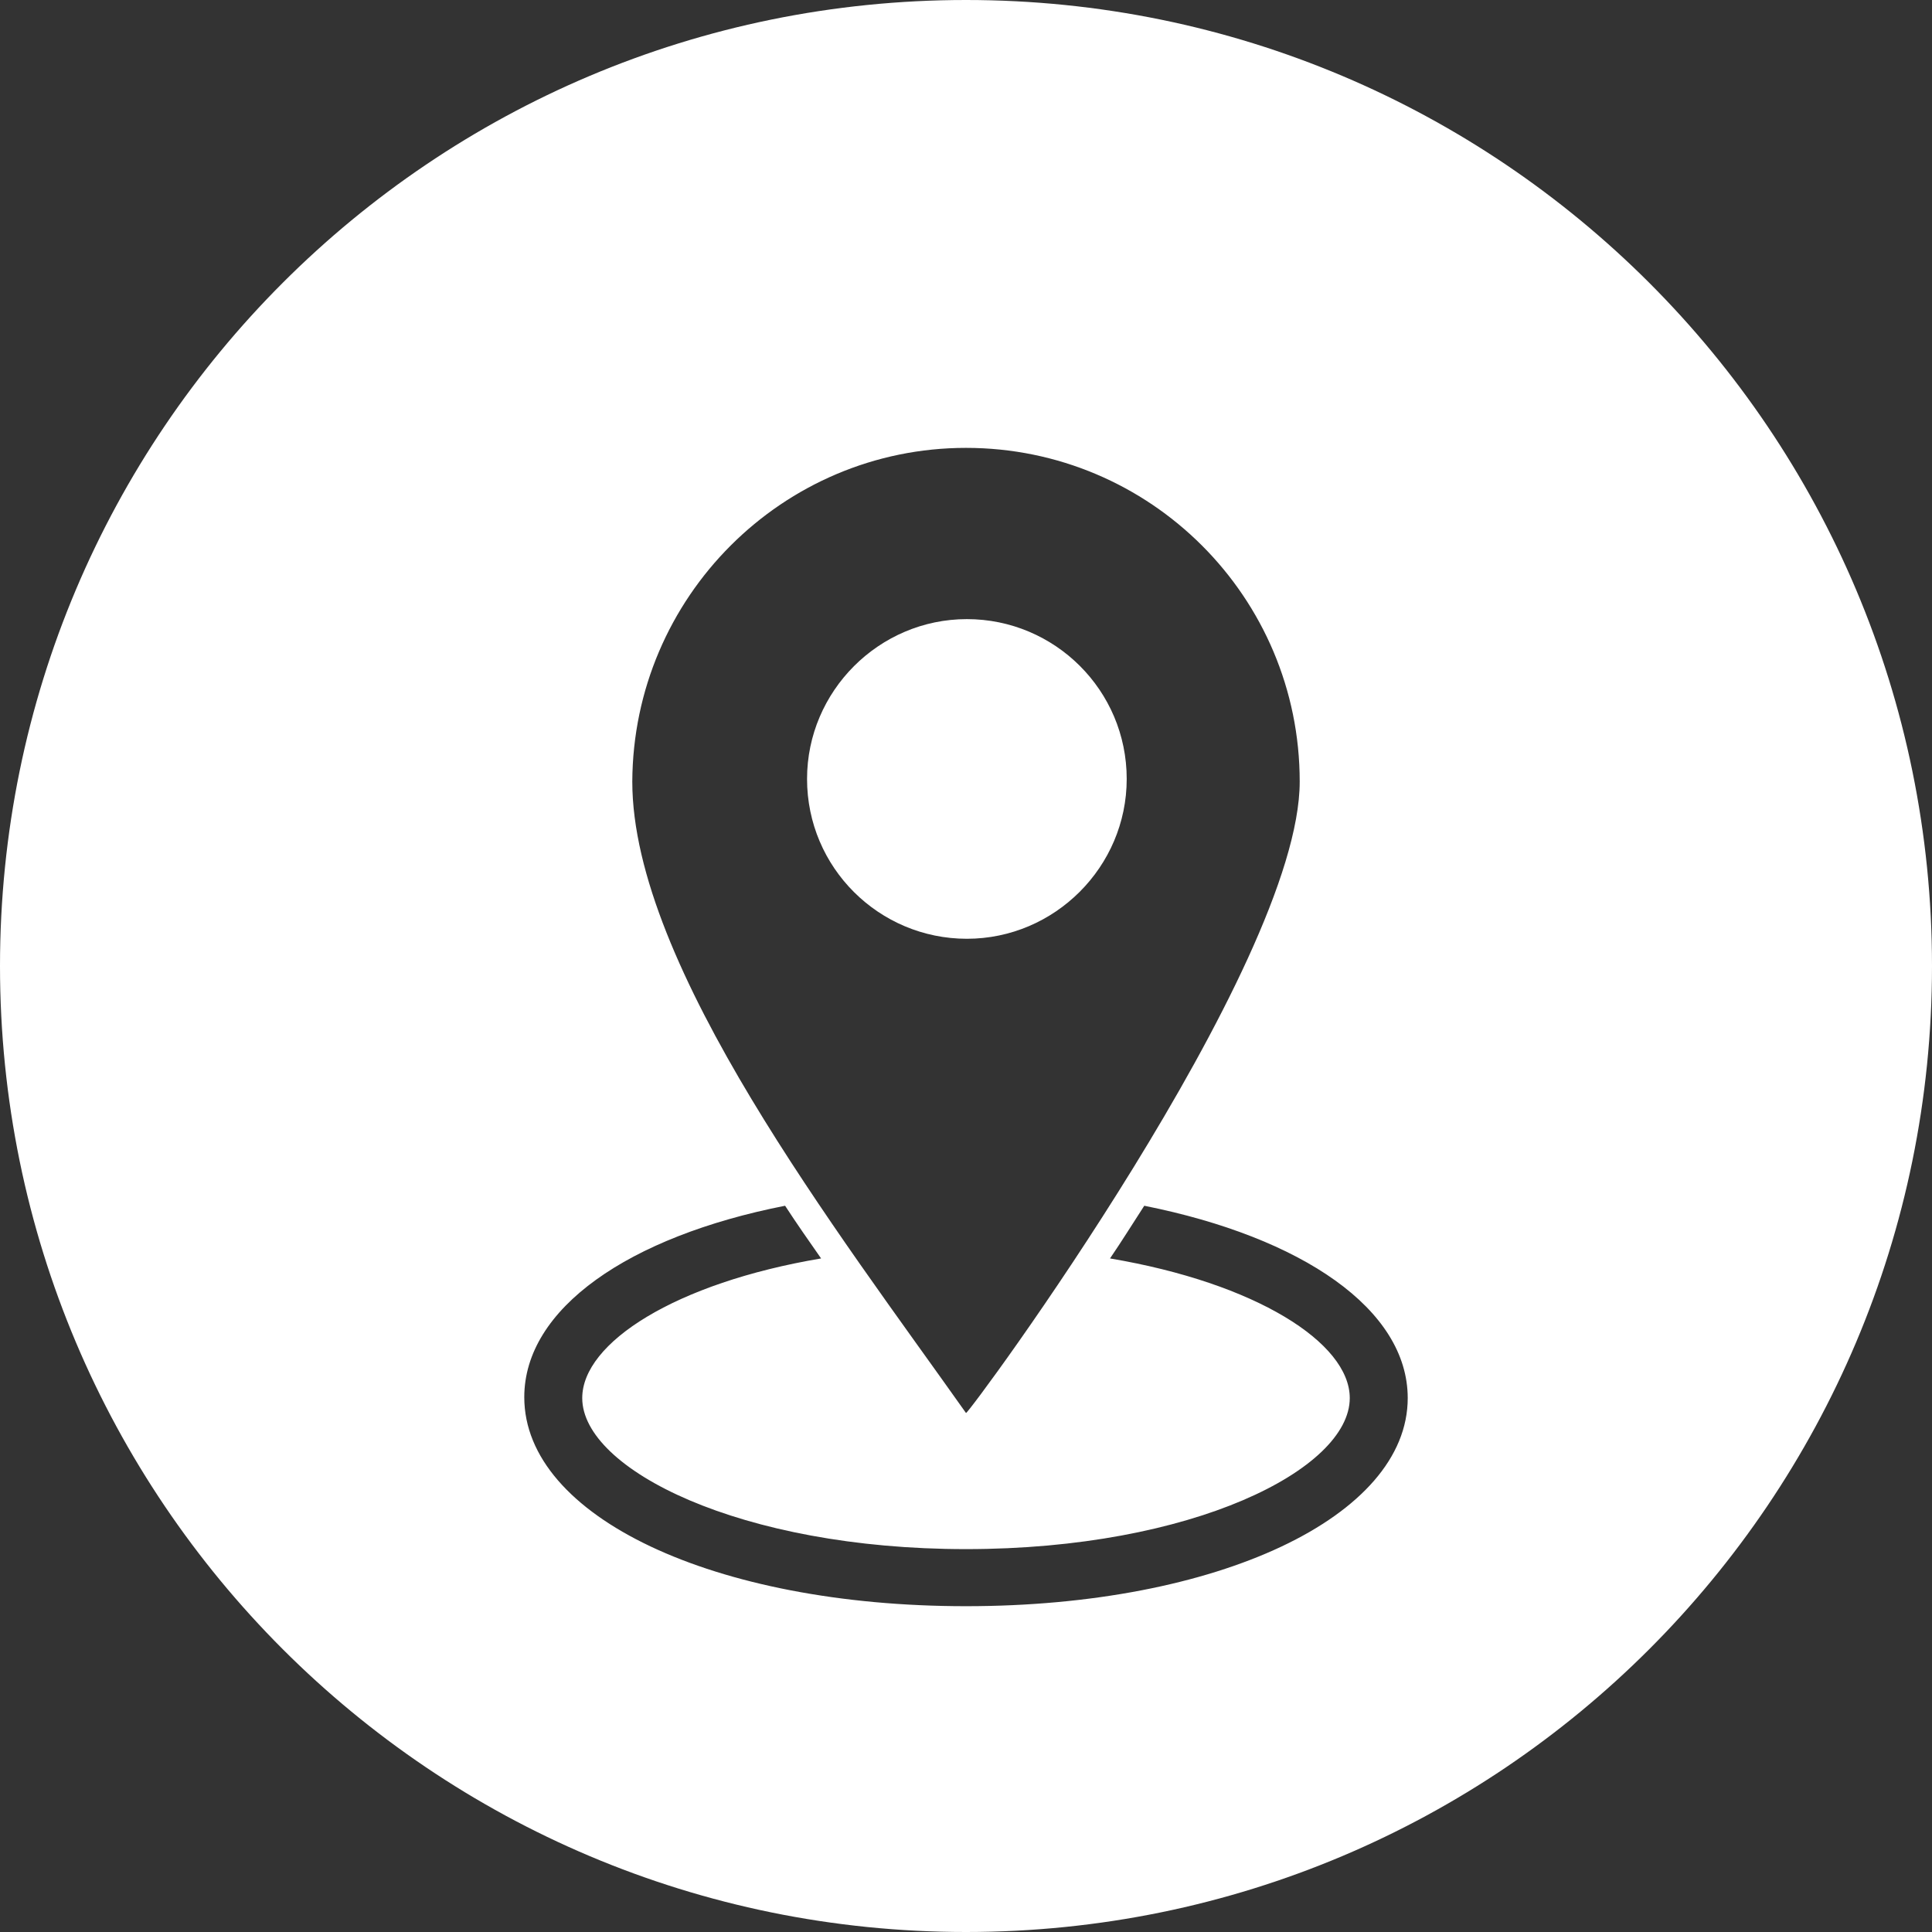 <?xml version="1.0" encoding="utf-8"?>
<!-- Generator: Adobe Illustrator 22.1.0, SVG Export Plug-In . SVG Version: 6.00 Build 0)  -->
<svg version="1.1" id="Layer_1" xmlns="http://www.w3.org/2000/svg" xmlns:xlink="http://www.w3.org/1999/xlink" x="0px" y="0px"
	 viewBox="0 0 220 220" style="enable-background:new 0 0 220 220;" xml:space="preserve">
<rect x="0" y="0" width="220" height="220" fill="#333333" stroke="none"/>
<style type="text/css">
	.st0{fill:#FFFFFF;}
</style>
<g>
	<path class="st0" d="M128.3,88.7c0-10.1-8.2-18.2-18.2-18.2s-18.2,8.2-18.2,18.2c0,10.1,8.2,18.2,18.2,18.2S128.3,98.7,128.3,88.7z
		"/>
	<path class="st0" d="M110,0C49.2,0,0,49.2,0,110s49.2,110,110,110s110-49.2,110-110S170.8,0,110,0z M110,51c21,0,38,17,38,38
		s-37.8,72.2-38,71.9C95.5,140.4,72,110,72,89C72.1,68,89.1,51,110,51z M110,182.9c-28.7,0-50.3-10.2-50.3-23.8
		c0-10.1,11.9-18.3,29.7-21.8c1.3,2,2.7,4,4.1,6c-16.6,2.8-27.2,9.6-27.2,15.9c0,8.1,18,17.2,43.7,17.2c25.8,0,43.7-9.1,43.7-17.2
		c0-6.3-10.7-13.1-27.3-15.9c1.3-1.9,2.6-4,3.9-6c18,3.6,30,11.8,30,21.9C160.3,172.7,138.7,182.9,110,182.9z"/>
</g>
</svg>
